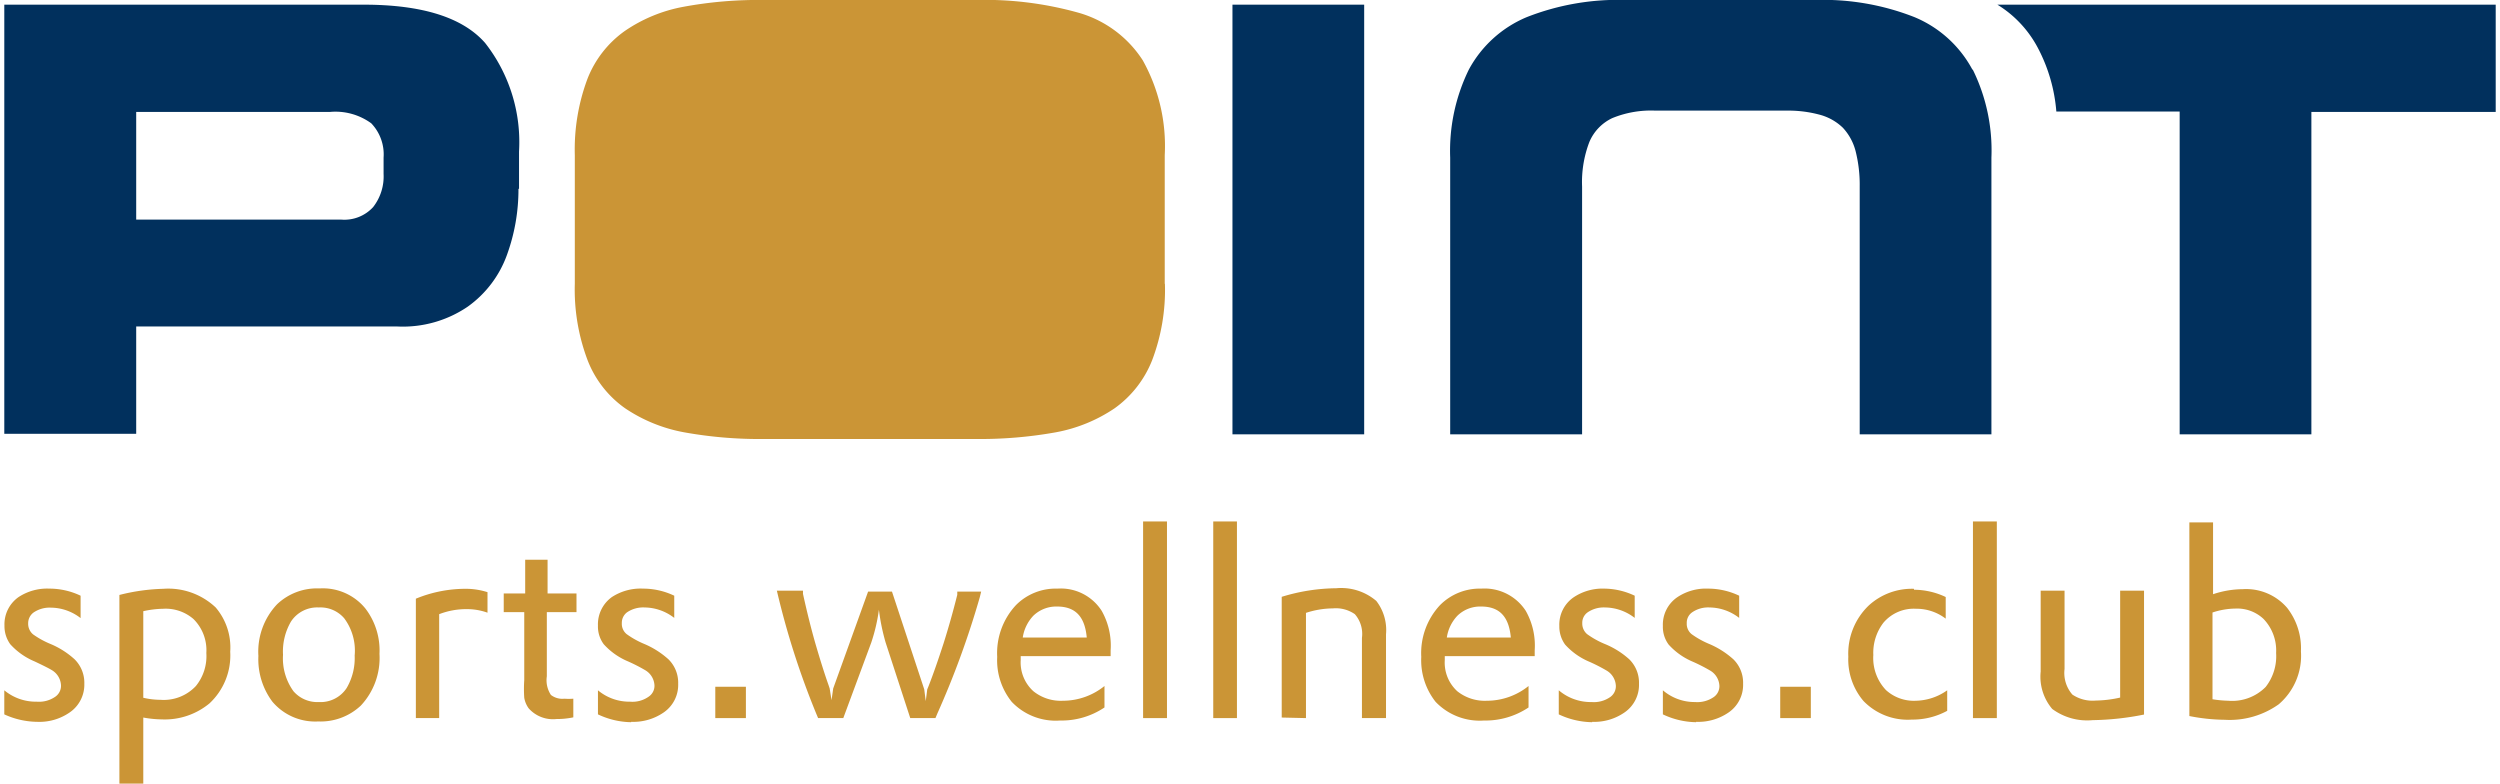 <svg id="point-sports-wellness-club" xmlns="http://www.w3.org/2000/svg" viewBox="0 0 134 42"><defs><style>.secondary-color{fill:#cb9536;}.primary-color{fill:#01305d;}</style></defs><path class="secondary-color" d="M122.59,32.58a2.9,2.9,0,0,0-2.38-1,5.1,5.1,0,0,0-1.59.27V28h-1.27V38.38a10.14,10.14,0,0,0,1.89.2,4.53,4.53,0,0,0,2.9-.83,3.42,3.42,0,0,0,1.19-2.84A3.52,3.52,0,0,0,122.59,32.58Zm-1.15,4.24a2.52,2.52,0,0,1-2,.74,6.24,6.24,0,0,1-.85-.08V32.83a4,4,0,0,1,1.21-.21,2.06,2.06,0,0,1,1.52.55A2.44,2.44,0,0,1,122,35,2.67,2.67,0,0,1,121.44,36.82Z"/><path class="secondary-color" d="M109.38,36a2.67,2.67,0,0,0,.62,2,3.15,3.15,0,0,0,2.17.6,15,15,0,0,0,2.75-.3V31.66h-1.28v5.73a6.32,6.32,0,0,1-1.31.16,1.94,1.94,0,0,1-1.25-.32,1.76,1.76,0,0,1-.42-1.37v-4.2h-1.28V36Z"/><polygon class="secondary-color" points="107.03 38.49 107.03 27.95 105.75 27.95 105.75 38.49 107.03 38.49 107.03 38.49"/><path class="secondary-color" d="M102.59,31.56a3.42,3.42,0,0,0-2.42.89,3.57,3.57,0,0,0-1.1,2.75,3.43,3.43,0,0,0,.81,2.37,3.3,3.3,0,0,0,2.6,1,3.89,3.89,0,0,0,1.89-.47V37a3,3,0,0,1-1.68.56,2.22,2.22,0,0,1-1.6-.57,2.49,2.49,0,0,1-.68-1.88,2.65,2.65,0,0,1,.54-1.73,2.13,2.13,0,0,1,1.75-.75,2.58,2.58,0,0,1,1.59.53V32a4,4,0,0,0-1.7-.39Z"/><polygon class="secondary-color" points="97.06 38.49 97.06 36.81 95.42 36.81 95.42 38.49 97.06 38.49 97.06 38.49"/><path class="secondary-color" d="M90.91,38.69a2.87,2.87,0,0,0,1.74-.5,1.79,1.79,0,0,0,.78-1.54,1.76,1.76,0,0,0-.52-1.31,4.63,4.63,0,0,0-1.31-.83,4.64,4.64,0,0,1-.93-.52.71.71,0,0,1-.26-.59.68.68,0,0,1,.29-.58,1.51,1.51,0,0,1,.93-.26,2.63,2.63,0,0,1,1.59.56V31.93a3.88,3.88,0,0,0-1.67-.38,2.76,2.76,0,0,0-1.66.47,1.78,1.78,0,0,0-.76,1.53,1.59,1.59,0,0,0,.31,1,3.65,3.65,0,0,0,1.3.92,9.09,9.09,0,0,1,.92.47,1,1,0,0,1,.5.82.71.71,0,0,1-.3.6,1.55,1.55,0,0,1-1,.27A2.62,2.62,0,0,1,89.13,37v1.29a4.28,4.28,0,0,0,1.78.42Z"/><path class="secondary-color" d="M85.34,38.69a2.84,2.84,0,0,0,1.73-.5,1.79,1.79,0,0,0,.78-1.54,1.76,1.76,0,0,0-.52-1.31A4.49,4.49,0,0,0,86,34.51a4.64,4.64,0,0,1-.93-.52.74.74,0,0,1-.26-.59.68.68,0,0,1,.29-.58,1.53,1.53,0,0,1,.93-.26,2.63,2.63,0,0,1,1.59.56V31.93A3.88,3.88,0,0,0,86,31.55a2.79,2.79,0,0,0-1.66.47,1.78,1.78,0,0,0-.76,1.53,1.65,1.65,0,0,0,.31,1,3.65,3.65,0,0,0,1.3.92,9.09,9.09,0,0,1,.92.47,1,1,0,0,1,.5.82.71.71,0,0,1-.3.6,1.53,1.53,0,0,1-1,.27A2.64,2.64,0,0,1,83.55,37v1.29a4.32,4.32,0,0,0,1.79.42Z"/><path class="secondary-color" d="M82.26,35.17v-.31a3.78,3.78,0,0,0-.48-2.12,2.63,2.63,0,0,0-2.38-1.19,3,3,0,0,0-2.22.89,3.77,3.77,0,0,0-1,2.77,3.59,3.59,0,0,0,.77,2.41,3.27,3.27,0,0,0,2.59,1,4.15,4.15,0,0,0,2.39-.7V36.77a3.56,3.56,0,0,1-2.24.79,2.36,2.36,0,0,1-1.58-.51,2.08,2.08,0,0,1-.67-1.67v-.21ZM78.12,33a1.75,1.75,0,0,1,1.27-.49c1,0,1.49.56,1.59,1.66H77.55A2.16,2.16,0,0,1,78.12,33Z"/><path class="secondary-color" d="M70,38.49V32.85a4.72,4.72,0,0,1,1.44-.24,1.78,1.78,0,0,1,1.18.31A1.61,1.61,0,0,1,73,34.19v4.3h1.29V34a2.55,2.55,0,0,0-.52-1.79,2.9,2.9,0,0,0-2.15-.68,10.19,10.19,0,0,0-2.92.46v6.47Z"/><polygon class="secondary-color" points="66.3 38.49 66.3 27.95 65.03 27.95 65.03 38.49 66.3 38.49 66.3 38.49"/><polygon class="secondary-color" points="62.55 38.49 62.55 27.95 61.27 27.95 61.27 38.49 62.55 38.49 62.55 38.49"/><path class="secondary-color" d="M59.53,35.17v-.31a3.78,3.78,0,0,0-.48-2.12,2.6,2.6,0,0,0-2.37-1.19,3,3,0,0,0-2.23.89,3.77,3.77,0,0,0-1,2.77,3.55,3.55,0,0,0,.78,2.41,3.25,3.25,0,0,0,2.59,1,4.12,4.12,0,0,0,2.38-.7V36.77a3.54,3.54,0,0,1-2.23.79,2.34,2.34,0,0,1-1.58-.51,2.08,2.08,0,0,1-.68-1.67v-.21ZM55.39,33a1.77,1.77,0,0,1,1.27-.49c1,0,1.49.56,1.59,1.66H54.82A2.16,2.16,0,0,1,55.39,33Z"/><path class="secondary-color" d="M43.75,38.25l.1.24H45.2l1.5-4.05a9.41,9.41,0,0,0,.41-1.76,11,11,0,0,0,.36,1.76l1.32,4.05h1.35l.1-.24A47.12,47.12,0,0,0,52.52,32l.07-.29H51.31l0,.17c-.25,1-.5,1.86-.73,2.59q-.45,1.39-.81,2.31l-.07.17-.08.63-.08-.63-1.73-5.24H46.53L44.66,36.9l-.09.63-.1-.63-.06-.18q-.31-.87-.72-2.28c-.21-.74-.43-1.61-.65-2.61l0-.17H41.64a43.08,43.08,0,0,0,2.11,6.59Z"/><polygon class="secondary-color" points="39.98 38.49 39.98 36.81 38.34 36.81 38.34 38.49 39.98 38.49 39.98 38.49"/><path class="secondary-color" d="M33.83,38.69a2.87,2.87,0,0,0,1.74-.5,1.79,1.79,0,0,0,.78-1.54,1.76,1.76,0,0,0-.52-1.31,4.63,4.63,0,0,0-1.31-.83,4.64,4.64,0,0,1-.93-.52.71.71,0,0,1-.26-.59.7.7,0,0,1,.28-.58,1.54,1.54,0,0,1,.94-.26,2.63,2.63,0,0,1,1.59.56V31.93a3.88,3.88,0,0,0-1.67-.38A2.82,2.82,0,0,0,32.8,32a1.8,1.8,0,0,0-.75,1.53,1.59,1.59,0,0,0,.31,1,3.65,3.65,0,0,0,1.3.92,9.09,9.09,0,0,1,.92.47,1,1,0,0,1,.5.82.7.7,0,0,1-.31.6,1.5,1.5,0,0,1-1,.27A2.62,2.62,0,0,1,32.05,37v1.29a4.28,4.28,0,0,0,1.78.42Z"/><path class="secondary-color" d="M28.1,32.81v3.64a7,7,0,0,0,0,.95,1.33,1.33,0,0,0,.24.57,1.74,1.74,0,0,0,1.49.57,4.29,4.29,0,0,0,.9-.09v-1a3.26,3.26,0,0,1-.48,0,1,1,0,0,1-.72-.2,1.43,1.43,0,0,1-.22-1V32.81H30.9v-1H29.35V30h-1.2v1.81H27v1Z"/><path class="secondary-color" d="M23.54,38.49V32.92A4,4,0,0,1,25,32.65a3.23,3.23,0,0,1,1.13.19v-1.1a3.85,3.85,0,0,0-1.19-.18,7,7,0,0,0-2.65.53v6.4Z"/><path class="secondary-color" d="M19.58,32.61a2.94,2.94,0,0,0-2.45-1.07,3.11,3.11,0,0,0-2.28.85,3.7,3.7,0,0,0-1,2.77,3.79,3.79,0,0,0,.75,2.45,3,3,0,0,0,2.45,1.06,3.15,3.15,0,0,0,2.29-.85,3.73,3.73,0,0,0,1-2.77A3.69,3.69,0,0,0,19.58,32.61Zm-1,4.27a1.67,1.67,0,0,1-1.49.75,1.69,1.69,0,0,1-1.36-.58,3,3,0,0,1-.56-1.95,3.18,3.18,0,0,1,.43-1.79,1.68,1.68,0,0,1,1.49-.75,1.68,1.68,0,0,1,1.36.58,2.9,2.9,0,0,1,.56,2A3.17,3.17,0,0,1,18.58,36.88Z"/><path class="secondary-color" d="M11.56,32.56a3.7,3.7,0,0,0-2.81-1,10.5,10.5,0,0,0-2.35.33V42H7.68V38.46a5.91,5.91,0,0,0,1,.1,3.76,3.76,0,0,0,2.55-.86,3.51,3.51,0,0,0,1.11-2.77A3.3,3.3,0,0,0,11.56,32.56ZM10.5,36.77a2.36,2.36,0,0,1-1.9.74,4.15,4.15,0,0,1-.92-.11V32.76a5.27,5.27,0,0,1,1.06-.13,2.28,2.28,0,0,1,1.63.55A2.35,2.35,0,0,1,11.06,35,2.54,2.54,0,0,1,10.5,36.77Z"/><path class="secondary-color" d="M2,38.69a2.84,2.84,0,0,0,1.73-.5,1.8,1.8,0,0,0,.79-1.54A1.77,1.77,0,0,0,4,35.34a4.49,4.49,0,0,0-1.31-.83A4.64,4.64,0,0,1,1.77,34a.74.74,0,0,1-.26-.59.71.71,0,0,1,.29-.58,1.53,1.53,0,0,1,.93-.26,2.63,2.63,0,0,1,1.59.56V31.93a3.88,3.88,0,0,0-1.67-.38A2.79,2.79,0,0,0,1,32a1.78,1.78,0,0,0-.76,1.53,1.65,1.65,0,0,0,.31,1,3.65,3.65,0,0,0,1.3.92c.51.24.82.4.93.47a1,1,0,0,1,.49.82.71.71,0,0,1-.3.6,1.53,1.53,0,0,1-1,.27A2.64,2.64,0,0,1,.23,37v1.29A4.32,4.32,0,0,0,2,38.69Z"/><path class="primary-color" d="M133.77,6V.25H107.06a6,6,0,0,1,2.16,2.3,8.79,8.79,0,0,1,1,3.43h6.61v17.3h7.06V6Z"/><path class="primary-color" d="M105.72,3.73a6.23,6.23,0,0,0-3.1-2.81A13.35,13.35,0,0,0,97.29,0H87.17a13.37,13.37,0,0,0-5.34.92,6.27,6.27,0,0,0-3.1,2.81,9.91,9.91,0,0,0-1,4.72V23.28h7.07V10a6,6,0,0,1,.39-2.39,2.48,2.48,0,0,1,1.23-1.28,5.46,5.46,0,0,1,2.32-.4h7a6.42,6.42,0,0,1,1.8.22,2.82,2.82,0,0,1,1.24.7,2.9,2.9,0,0,1,.68,1.25,7.35,7.35,0,0,1,.22,1.9V23.28h7.06V8.45a9.79,9.79,0,0,0-1-4.72Z"/><polygon class="primary-color" points="73.12 23.28 73.12 0.25 66.06 0.25 66.06 23.28 73.12 23.28 73.12 23.28"/><path class="secondary-color" d="M62.43,15.21V8.32a9.42,9.42,0,0,0-1.18-5.09A6.07,6.07,0,0,0,57.87.7a18.61,18.61,0,0,0-5.6-.7H41a22.17,22.17,0,0,0-4.4.37,8.17,8.17,0,0,0-3.11,1.29,5.67,5.67,0,0,0-2,2.56,10.81,10.81,0,0,0-.68,4.1v6.89a10.69,10.69,0,0,0,.69,4.11,5.64,5.64,0,0,0,2,2.56,8.35,8.35,0,0,0,3.16,1.29,22.8,22.8,0,0,0,4.32.36H52.27a22.91,22.91,0,0,0,4.33-.36,8.3,8.3,0,0,0,3.15-1.29,5.76,5.76,0,0,0,2-2.56,10.62,10.62,0,0,0,.69-4.11Z"/><path class="primary-color" d="M27.82,10.12v-2A8.61,8.61,0,0,0,26,2.3Q24.2.25,19.49.25H.23v23H7.3V17.5h14a6.18,6.18,0,0,0,3.78-1.07,5.84,5.84,0,0,0,2.09-2.76,10.28,10.28,0,0,0,.62-3.55Zm-7.26-.8A2.67,2.67,0,0,1,20,11.1a2.09,2.09,0,0,1-1.72.67H7.3V6H17.68a3.26,3.26,0,0,1,2.22.61,2.41,2.41,0,0,1,.66,1.84v.89Z"/></svg>